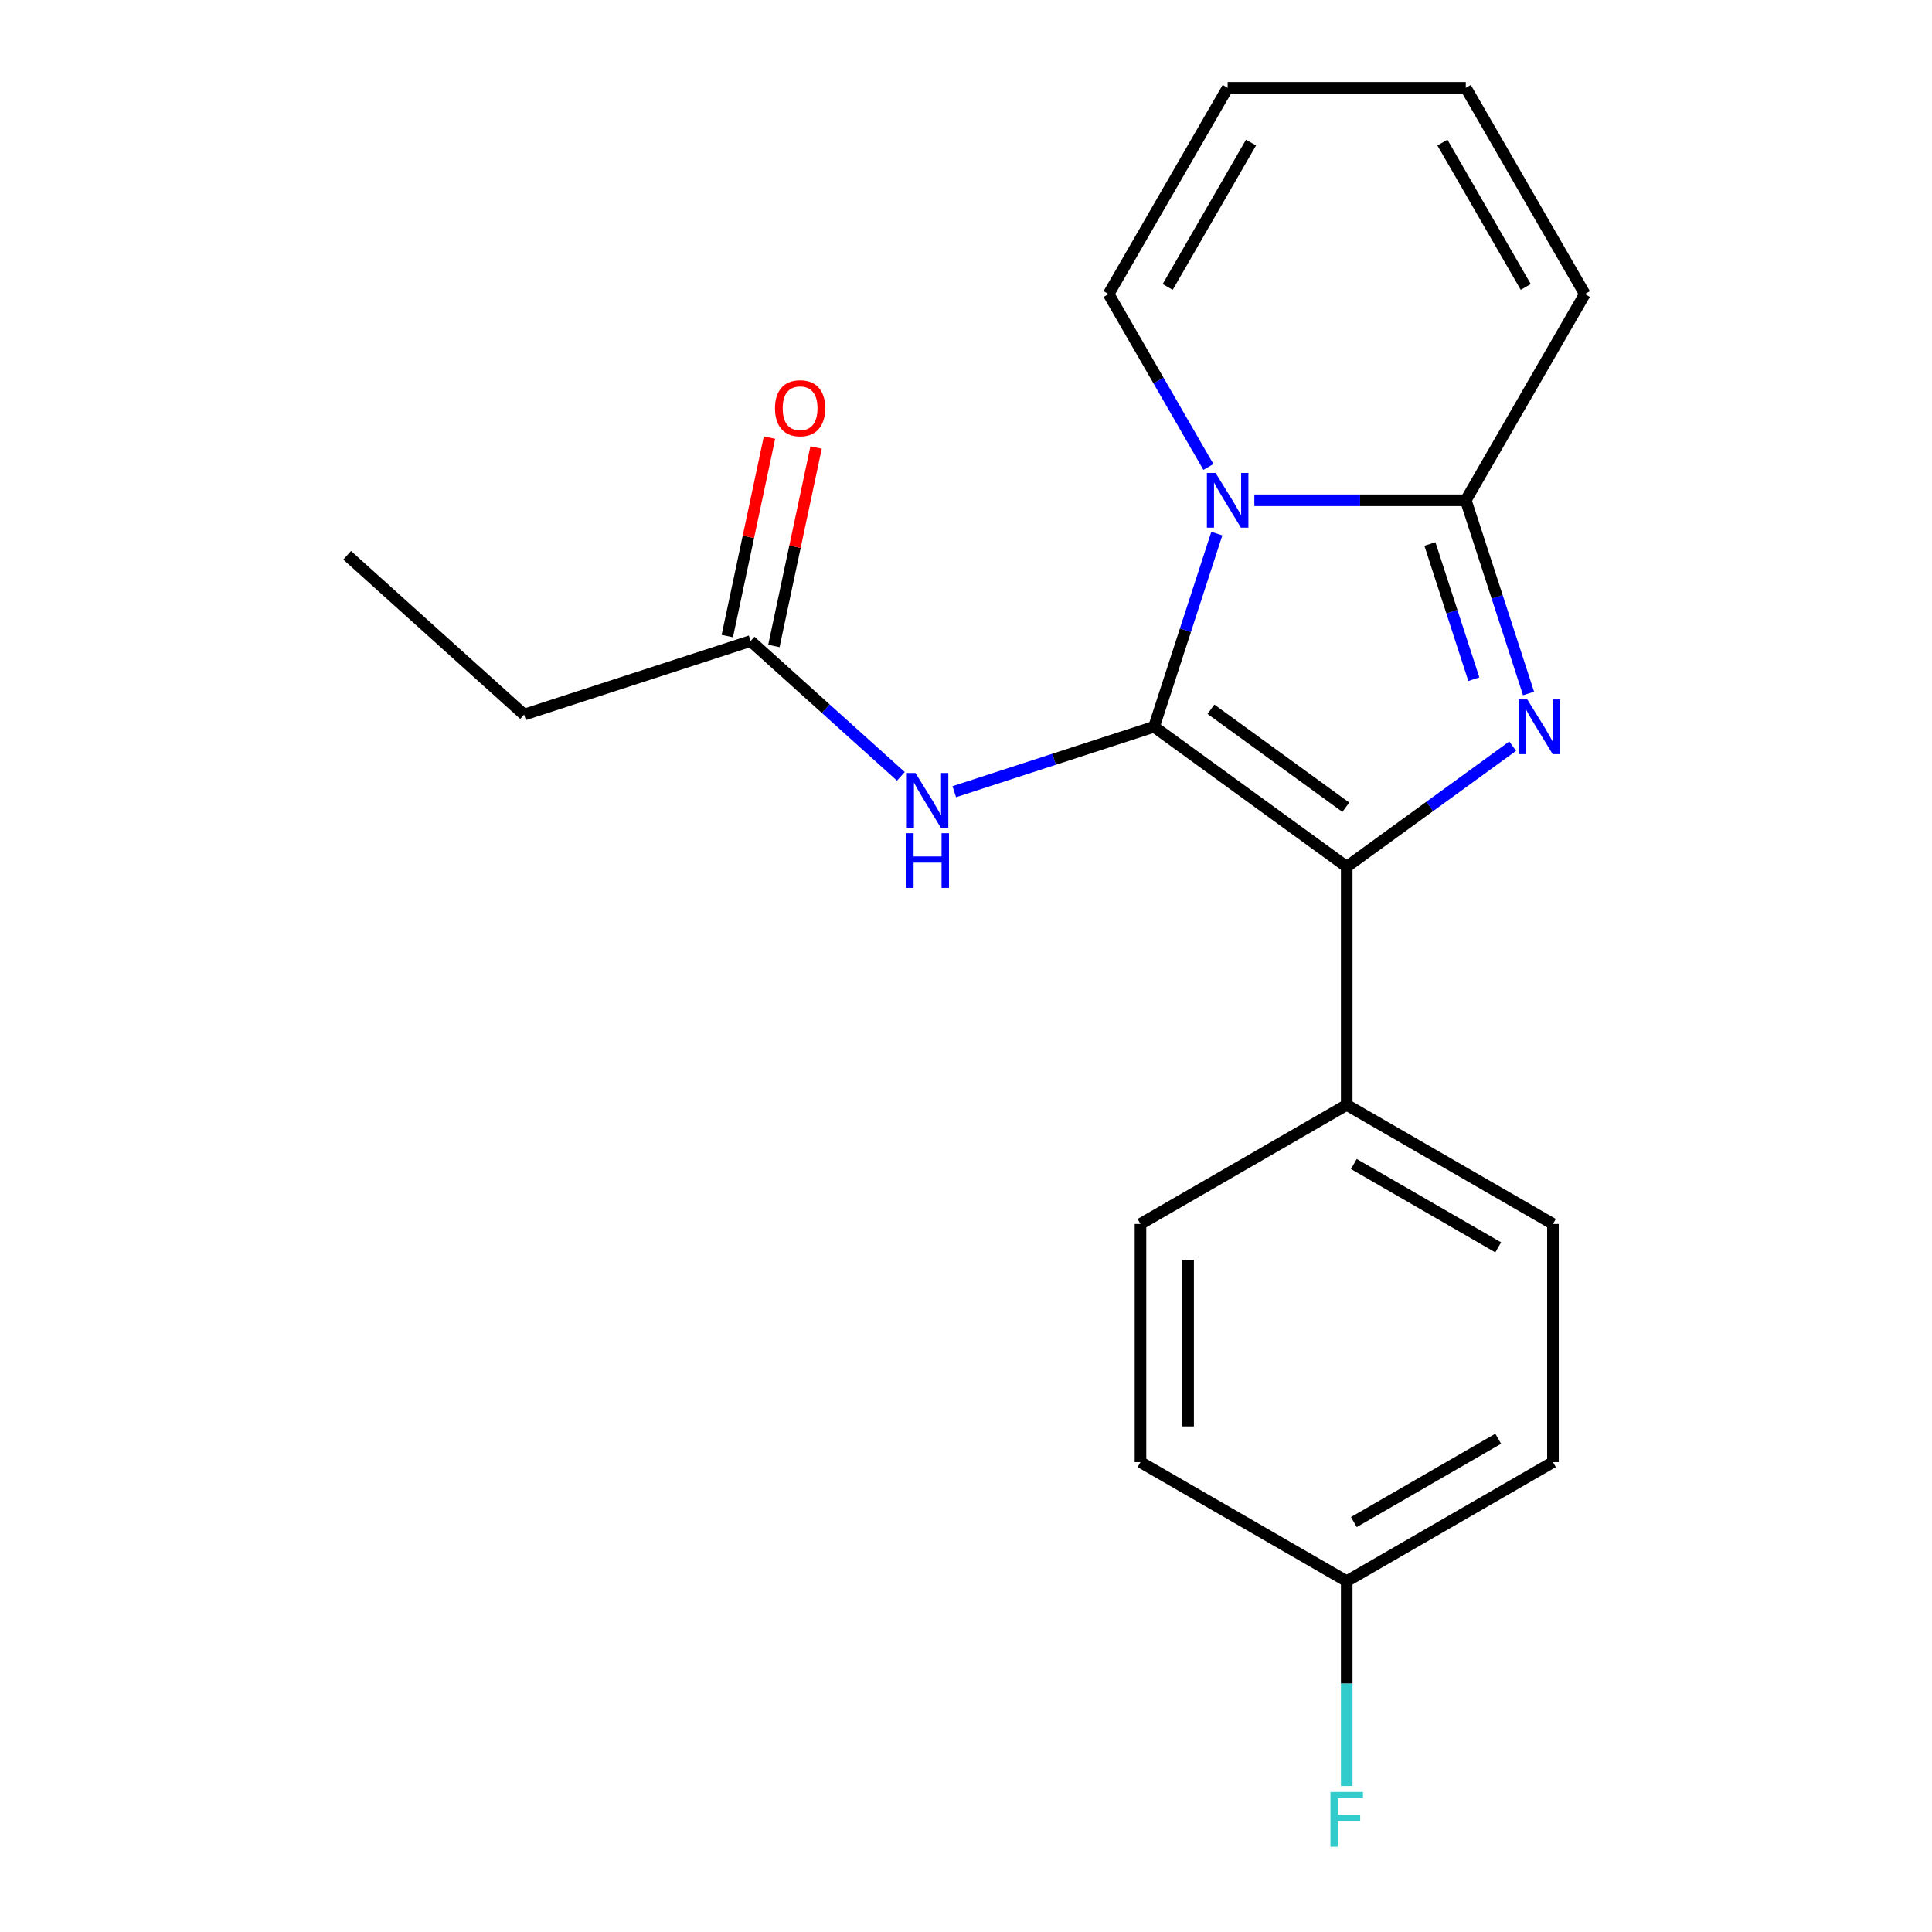 <?xml version='1.0' encoding='iso-8859-1'?>
<svg version='1.1' baseProfile='full'
              xmlns='http://www.w3.org/2000/svg'
                      xmlns:rdkit='http://www.rdkit.org/xml'
                      xmlns:xlink='http://www.w3.org/1999/xlink'
                  xml:space='preserve'
width='1000px' height='1000px' viewBox='0 0 1000 1000'>
<!-- END OF HEADER -->
<rect style='opacity:1.0;fill:#FFFFFF;stroke:none' width='1000' height='1000' x='0' y='0'> </rect>
<path class='bond-0' d='M 271.28,369.88 L 179.679,287.402' style='fill:none;fill-rule:evenodd;stroke:#000000;stroke-width:6px;stroke-linecap:butt;stroke-linejoin:miter;stroke-opacity:1' />
<path class='bond-1' d='M 271.28,369.88 L 388.509,331.79' style='fill:none;fill-rule:evenodd;stroke:#000000;stroke-width:6px;stroke-linecap:butt;stroke-linejoin:miter;stroke-opacity:1' />
<path class='bond-2' d='M 466.289,401.823 L 427.399,366.807' style='fill:none;fill-rule:evenodd;stroke:#0000FF;stroke-width:6px;stroke-linecap:butt;stroke-linejoin:miter;stroke-opacity:1' />
<path class='bond-2' d='M 427.399,366.807 L 388.509,331.79' style='fill:none;fill-rule:evenodd;stroke:#000000;stroke-width:6px;stroke-linecap:butt;stroke-linejoin:miter;stroke-opacity:1' />
<path class='bond-3' d='M 493.932,409.777 L 545.635,392.978' style='fill:none;fill-rule:evenodd;stroke:#0000FF;stroke-width:6px;stroke-linecap:butt;stroke-linejoin:miter;stroke-opacity:1' />
<path class='bond-3' d='M 545.635,392.978 L 597.339,376.178' style='fill:none;fill-rule:evenodd;stroke:#000000;stroke-width:6px;stroke-linecap:butt;stroke-linejoin:miter;stroke-opacity:1' />
<path class='bond-4' d='M 400.566,334.353 L 411.483,282.99' style='fill:none;fill-rule:evenodd;stroke:#000000;stroke-width:6px;stroke-linecap:butt;stroke-linejoin:miter;stroke-opacity:1' />
<path class='bond-4' d='M 411.483,282.99 L 422.401,231.627' style='fill:none;fill-rule:evenodd;stroke:#FF0000;stroke-width:6px;stroke-linecap:butt;stroke-linejoin:miter;stroke-opacity:1' />
<path class='bond-4' d='M 376.452,329.227 L 387.37,277.864' style='fill:none;fill-rule:evenodd;stroke:#000000;stroke-width:6px;stroke-linecap:butt;stroke-linejoin:miter;stroke-opacity:1' />
<path class='bond-4' d='M 387.37,277.864 L 398.287,226.501' style='fill:none;fill-rule:evenodd;stroke:#FF0000;stroke-width:6px;stroke-linecap:butt;stroke-linejoin:miter;stroke-opacity:1' />
<path class='bond-5' d='M 791.178,358.937 L 774.934,308.943' style='fill:none;fill-rule:evenodd;stroke:#0000FF;stroke-width:6px;stroke-linecap:butt;stroke-linejoin:miter;stroke-opacity:1' />
<path class='bond-5' d='M 774.934,308.943 L 758.69,258.95' style='fill:none;fill-rule:evenodd;stroke:#000000;stroke-width:6px;stroke-linecap:butt;stroke-linejoin:miter;stroke-opacity:1' />
<path class='bond-5' d='M 762.859,351.557 L 751.488,316.561' style='fill:none;fill-rule:evenodd;stroke:#0000FF;stroke-width:6px;stroke-linecap:butt;stroke-linejoin:miter;stroke-opacity:1' />
<path class='bond-5' d='M 751.488,316.561 L 740.117,281.566' style='fill:none;fill-rule:evenodd;stroke:#000000;stroke-width:6px;stroke-linecap:butt;stroke-linejoin:miter;stroke-opacity:1' />
<path class='bond-6' d='M 782.958,386.22 L 740.009,417.425' style='fill:none;fill-rule:evenodd;stroke:#0000FF;stroke-width:6px;stroke-linecap:butt;stroke-linejoin:miter;stroke-opacity:1' />
<path class='bond-6' d='M 740.009,417.425 L 697.059,448.629' style='fill:none;fill-rule:evenodd;stroke:#000000;stroke-width:6px;stroke-linecap:butt;stroke-linejoin:miter;stroke-opacity:1' />
<path class='bond-7' d='M 597.339,376.178 L 613.583,326.185' style='fill:none;fill-rule:evenodd;stroke:#000000;stroke-width:6px;stroke-linecap:butt;stroke-linejoin:miter;stroke-opacity:1' />
<path class='bond-7' d='M 613.583,326.185 L 629.826,276.191' style='fill:none;fill-rule:evenodd;stroke:#0000FF;stroke-width:6px;stroke-linecap:butt;stroke-linejoin:miter;stroke-opacity:1' />
<path class='bond-8' d='M 597.339,376.178 L 697.059,448.629' style='fill:none;fill-rule:evenodd;stroke:#000000;stroke-width:6px;stroke-linecap:butt;stroke-linejoin:miter;stroke-opacity:1' />
<path class='bond-8' d='M 626.787,367.102 L 696.591,417.818' style='fill:none;fill-rule:evenodd;stroke:#000000;stroke-width:6px;stroke-linecap:butt;stroke-linejoin:miter;stroke-opacity:1' />
<path class='bond-9' d='M 697.059,448.629 L 697.059,571.891' style='fill:none;fill-rule:evenodd;stroke:#000000;stroke-width:6px;stroke-linecap:butt;stroke-linejoin:miter;stroke-opacity:1' />
<path class='bond-10' d='M 649.25,258.95 L 703.97,258.95' style='fill:none;fill-rule:evenodd;stroke:#0000FF;stroke-width:6px;stroke-linecap:butt;stroke-linejoin:miter;stroke-opacity:1' />
<path class='bond-10' d='M 703.97,258.95 L 758.69,258.95' style='fill:none;fill-rule:evenodd;stroke:#000000;stroke-width:6px;stroke-linecap:butt;stroke-linejoin:miter;stroke-opacity:1' />
<path class='bond-11' d='M 625.474,241.708 L 599.636,196.955' style='fill:none;fill-rule:evenodd;stroke:#0000FF;stroke-width:6px;stroke-linecap:butt;stroke-linejoin:miter;stroke-opacity:1' />
<path class='bond-11' d='M 599.636,196.955 L 573.798,152.202' style='fill:none;fill-rule:evenodd;stroke:#000000;stroke-width:6px;stroke-linecap:butt;stroke-linejoin:miter;stroke-opacity:1' />
<path class='bond-12' d='M 758.69,258.95 L 820.321,152.202' style='fill:none;fill-rule:evenodd;stroke:#000000;stroke-width:6px;stroke-linecap:butt;stroke-linejoin:miter;stroke-opacity:1' />
<path class='bond-13' d='M 820.321,152.202 L 758.69,45.455' style='fill:none;fill-rule:evenodd;stroke:#000000;stroke-width:6px;stroke-linecap:butt;stroke-linejoin:miter;stroke-opacity:1' />
<path class='bond-13' d='M 789.727,148.516 L 746.585,73.793' style='fill:none;fill-rule:evenodd;stroke:#000000;stroke-width:6px;stroke-linecap:butt;stroke-linejoin:miter;stroke-opacity:1' />
<path class='bond-14' d='M 758.69,45.455 L 635.429,45.455' style='fill:none;fill-rule:evenodd;stroke:#000000;stroke-width:6px;stroke-linecap:butt;stroke-linejoin:miter;stroke-opacity:1' />
<path class='bond-15' d='M 635.429,45.455 L 573.798,152.202' style='fill:none;fill-rule:evenodd;stroke:#000000;stroke-width:6px;stroke-linecap:butt;stroke-linejoin:miter;stroke-opacity:1' />
<path class='bond-15' d='M 647.533,73.793 L 604.392,148.516' style='fill:none;fill-rule:evenodd;stroke:#000000;stroke-width:6px;stroke-linecap:butt;stroke-linejoin:miter;stroke-opacity:1' />
<path class='bond-16' d='M 803.807,756.783 L 697.059,818.414' style='fill:none;fill-rule:evenodd;stroke:#000000;stroke-width:6px;stroke-linecap:butt;stroke-linejoin:miter;stroke-opacity:1' />
<path class='bond-16' d='M 775.469,744.678 L 700.745,787.82' style='fill:none;fill-rule:evenodd;stroke:#000000;stroke-width:6px;stroke-linecap:butt;stroke-linejoin:miter;stroke-opacity:1' />
<path class='bond-17' d='M 803.807,756.783 L 803.807,633.522' style='fill:none;fill-rule:evenodd;stroke:#000000;stroke-width:6px;stroke-linecap:butt;stroke-linejoin:miter;stroke-opacity:1' />
<path class='bond-18' d='M 697.059,818.414 L 590.312,756.783' style='fill:none;fill-rule:evenodd;stroke:#000000;stroke-width:6px;stroke-linecap:butt;stroke-linejoin:miter;stroke-opacity:1' />
<path class='bond-19' d='M 697.059,818.414 L 697.059,871.424' style='fill:none;fill-rule:evenodd;stroke:#000000;stroke-width:6px;stroke-linecap:butt;stroke-linejoin:miter;stroke-opacity:1' />
<path class='bond-19' d='M 697.059,871.424 L 697.059,924.434' style='fill:none;fill-rule:evenodd;stroke:#33CCCC;stroke-width:6px;stroke-linecap:butt;stroke-linejoin:miter;stroke-opacity:1' />
<path class='bond-20' d='M 590.312,756.783 L 590.312,633.522' style='fill:none;fill-rule:evenodd;stroke:#000000;stroke-width:6px;stroke-linecap:butt;stroke-linejoin:miter;stroke-opacity:1' />
<path class='bond-20' d='M 614.964,738.294 L 614.964,652.011' style='fill:none;fill-rule:evenodd;stroke:#000000;stroke-width:6px;stroke-linecap:butt;stroke-linejoin:miter;stroke-opacity:1' />
<path class='bond-21' d='M 590.312,633.522 L 697.059,571.891' style='fill:none;fill-rule:evenodd;stroke:#000000;stroke-width:6px;stroke-linecap:butt;stroke-linejoin:miter;stroke-opacity:1' />
<path class='bond-22' d='M 697.059,571.891 L 803.807,633.522' style='fill:none;fill-rule:evenodd;stroke:#000000;stroke-width:6px;stroke-linecap:butt;stroke-linejoin:miter;stroke-opacity:1' />
<path class='bond-22' d='M 700.745,602.485 L 775.469,645.627' style='fill:none;fill-rule:evenodd;stroke:#000000;stroke-width:6px;stroke-linecap:butt;stroke-linejoin:miter;stroke-opacity:1' />
<path  class='atom-1' d='M 473.85 400.108
L 483.13 415.108
Q 484.05 416.588, 485.53 419.268
Q 487.01 421.948, 487.09 422.108
L 487.09 400.108
L 490.85 400.108
L 490.85 428.428
L 486.97 428.428
L 477.01 412.028
Q 475.85 410.108, 474.61 407.908
Q 473.41 405.708, 473.05 405.028
L 473.05 428.428
L 469.37 428.428
L 469.37 400.108
L 473.85 400.108
' fill='#0000FF'/>
<path  class='atom-1' d='M 469.03 431.26
L 472.87 431.26
L 472.87 443.3
L 487.35 443.3
L 487.35 431.26
L 491.19 431.26
L 491.19 459.58
L 487.35 459.58
L 487.35 446.5
L 472.87 446.5
L 472.87 459.58
L 469.03 459.58
L 469.03 431.26
' fill='#0000FF'/>
<path  class='atom-3' d='M 401.136 211.302
Q 401.136 204.502, 404.496 200.702
Q 407.856 196.902, 414.136 196.902
Q 420.416 196.902, 423.776 200.702
Q 427.136 204.502, 427.136 211.302
Q 427.136 218.182, 423.736 222.102
Q 420.336 225.982, 414.136 225.982
Q 407.896 225.982, 404.496 222.102
Q 401.136 218.222, 401.136 211.302
M 414.136 222.782
Q 418.456 222.782, 420.776 219.902
Q 423.136 216.982, 423.136 211.302
Q 423.136 205.742, 420.776 202.942
Q 418.456 200.102, 414.136 200.102
Q 409.816 200.102, 407.456 202.902
Q 405.136 205.702, 405.136 211.302
Q 405.136 217.022, 407.456 219.902
Q 409.816 222.782, 414.136 222.782
' fill='#FF0000'/>
<path  class='atom-5' d='M 790.52 362.018
L 799.8 377.018
Q 800.72 378.498, 802.2 381.178
Q 803.68 383.858, 803.76 384.018
L 803.76 362.018
L 807.52 362.018
L 807.52 390.338
L 803.64 390.338
L 793.68 373.938
Q 792.52 372.018, 791.28 369.818
Q 790.08 367.618, 789.72 366.938
L 789.72 390.338
L 786.04 390.338
L 786.04 362.018
L 790.52 362.018
' fill='#0000FF'/>
<path  class='atom-8' d='M 629.169 244.79
L 638.449 259.79
Q 639.369 261.27, 640.849 263.95
Q 642.329 266.63, 642.409 266.79
L 642.409 244.79
L 646.169 244.79
L 646.169 273.11
L 642.289 273.11
L 632.329 256.71
Q 631.169 254.79, 629.929 252.59
Q 628.729 250.39, 628.369 249.71
L 628.369 273.11
L 624.689 273.11
L 624.689 244.79
L 629.169 244.79
' fill='#0000FF'/>
<path  class='atom-20' d='M 688.639 927.515
L 705.479 927.515
L 705.479 930.755
L 692.439 930.755
L 692.439 939.355
L 704.039 939.355
L 704.039 942.635
L 692.439 942.635
L 692.439 955.835
L 688.639 955.835
L 688.639 927.515
' fill='#33CCCC'/>
</svg>
